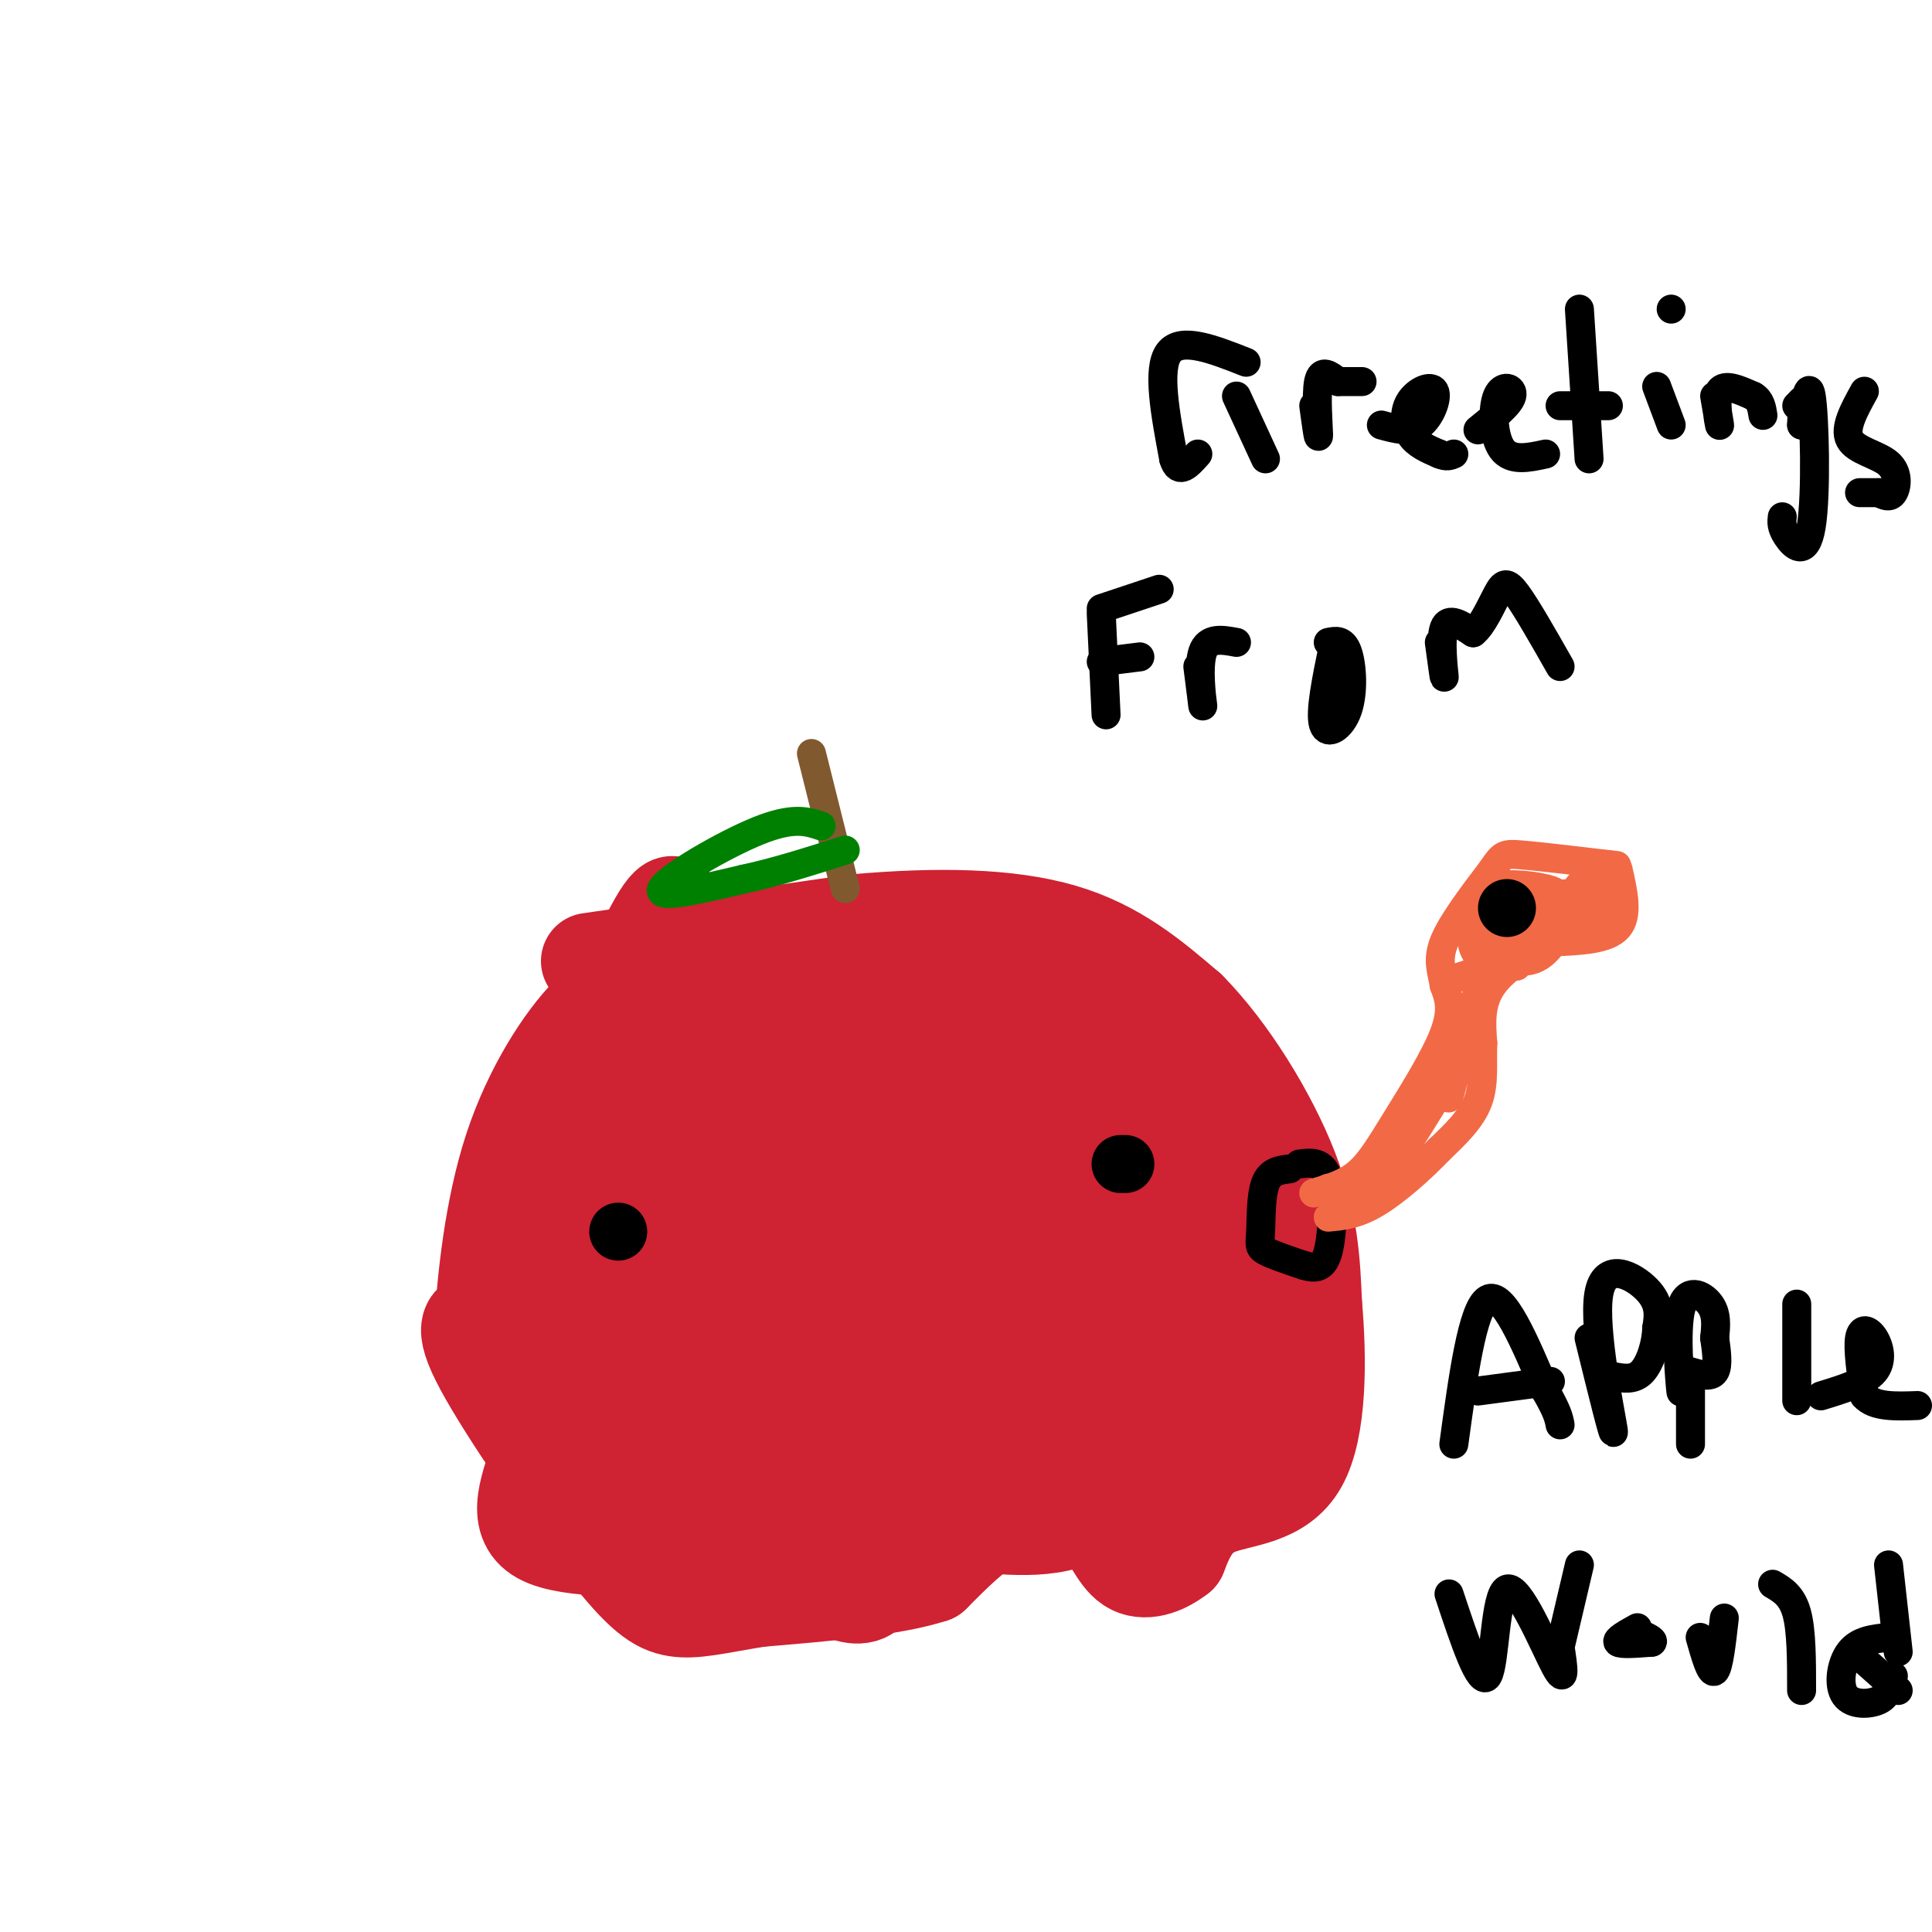 <svg viewBox='0 0 400 400' version='1.1' xmlns='http://www.w3.org/2000/svg' xmlns:xlink='http://www.w3.org/1999/xlink'><g fill='none' stroke='rgb(207,34,51)' stroke-width='20' stroke-linecap='round' stroke-linejoin='round'><path d='M122,199c0.000,0.000 55.000,-8.000 55,-8'/><path d='M177,191c16.956,-1.511 31.844,-1.289 43,2c11.156,3.289 18.578,9.644 26,16'/><path d='M246,209c8.489,8.578 16.711,22.022 21,33c4.289,10.978 4.644,19.489 5,28'/><path d='M272,270c1.012,11.381 1.042,25.833 -3,33c-4.042,7.167 -12.155,7.048 -17,9c-4.845,1.952 -6.423,5.976 -8,10'/><path d='M244,322c-3.202,2.524 -7.208,3.833 -10,2c-2.792,-1.833 -4.369,-6.810 -7,-9c-2.631,-2.190 -6.315,-1.595 -10,-1'/><path d='M217,314c-3.422,-0.422 -6.978,-0.978 -11,1c-4.022,1.978 -8.511,6.489 -13,11'/><path d='M193,326c-8.167,2.667 -22.083,3.833 -36,5'/><path d='M157,331c-8.909,1.456 -13.182,2.596 -17,2c-3.818,-0.596 -7.182,-2.930 -15,-13c-7.818,-10.070 -20.091,-27.877 -25,-37c-4.909,-9.123 -2.455,-9.561 0,-10'/><path d='M100,273c0.548,-7.857 1.917,-22.500 6,-35c4.083,-12.500 10.881,-22.857 16,-28c5.119,-5.143 8.560,-5.071 12,-5'/><path d='M134,205c16.000,-3.000 32.000,-6.000 47,-6c15.000,0.000 29.000,3.000 43,6'/><path d='M224,205c9.806,0.762 12.821,-0.332 17,10c4.179,10.332 9.522,32.089 12,42c2.478,9.911 2.090,7.976 0,13c-2.090,5.024 -5.883,17.007 -15,22c-9.117,4.993 -23.559,2.997 -38,1'/><path d='M200,293c-0.318,-1.184 17.887,-4.645 25,-8c7.113,-3.355 3.136,-6.605 1,-12c-2.136,-5.395 -2.430,-12.936 -8,-19c-5.570,-6.064 -16.417,-10.651 -25,-13c-8.583,-2.349 -14.902,-2.459 -25,1c-10.098,3.459 -23.974,10.487 -30,14c-6.026,3.513 -4.202,3.511 -5,8c-0.798,4.489 -4.216,13.470 -1,21c3.216,7.530 13.068,13.608 21,18c7.932,4.392 13.946,7.098 17,9c3.054,1.902 3.149,3.000 7,0c3.851,-3.000 11.460,-10.097 17,-20c5.540,-9.903 9.012,-22.610 5,-34c-4.012,-11.390 -15.509,-21.461 -21,-26c-5.491,-4.539 -4.975,-3.544 -9,-3c-4.025,0.544 -12.591,0.637 -20,2c-7.409,1.363 -13.663,3.994 -17,11c-3.337,7.006 -3.759,18.386 -3,26c0.759,7.614 2.698,11.464 9,20c6.302,8.536 16.966,21.760 22,28c5.034,6.240 4.438,5.497 7,4c2.562,-1.497 8.281,-3.749 14,-6'/><path d='M181,314c3.305,-2.140 4.568,-4.488 7,-20c2.432,-15.512 6.033,-44.186 7,-58c0.967,-13.814 -0.699,-12.769 -7,-11c-6.301,1.769 -17.236,4.262 -23,7c-5.764,2.738 -6.358,5.722 -8,9c-1.642,3.278 -4.334,6.849 -5,14c-0.666,7.151 0.694,17.881 5,24c4.306,6.119 11.559,7.626 16,9c4.441,1.374 6.069,2.616 9,-2c2.931,-4.616 7.164,-15.090 9,-24c1.836,-8.910 1.275,-16.255 1,-21c-0.275,-4.745 -0.264,-6.889 -3,-11c-2.736,-4.111 -8.219,-10.190 -10,-13c-1.781,-2.810 0.141,-2.352 -7,0c-7.141,2.352 -23.344,6.598 -34,17c-10.656,10.402 -15.766,26.958 -19,39c-3.234,12.042 -4.593,19.569 -7,27c-2.407,7.431 -5.861,14.767 0,18c5.861,3.233 21.037,2.364 28,3c6.963,0.636 5.712,2.779 10,-8c4.288,-10.779 14.116,-34.479 18,-47c3.884,-12.521 1.824,-13.863 0,-17c-1.824,-3.137 -3.412,-8.068 -5,-13'/><path d='M163,236c-5.126,-1.429 -15.440,1.499 -22,6c-6.560,4.501 -9.367,10.573 -12,12c-2.633,1.427 -5.094,-1.793 0,9c5.094,10.793 17.742,35.598 24,47c6.258,11.402 6.126,9.400 10,12c3.874,2.600 11.755,9.801 16,8c4.245,-1.801 4.854,-12.606 5,-23c0.146,-10.394 -0.172,-20.379 -1,-26c-0.828,-5.621 -2.165,-6.877 -6,-11c-3.835,-4.123 -10.169,-11.112 -16,-14c-5.831,-2.888 -11.158,-1.675 -16,0c-4.842,1.675 -9.200,3.812 -12,6c-2.800,2.188 -4.044,4.428 -1,13c3.044,8.572 10.376,23.477 18,32c7.624,8.523 15.540,10.663 19,12c3.460,1.337 2.465,1.871 4,-5c1.535,-6.871 5.601,-21.148 6,-30c0.399,-8.852 -2.868,-12.281 -5,-14c-2.132,-1.719 -3.128,-1.729 -6,-3c-2.872,-1.271 -7.619,-3.804 -15,0c-7.381,3.804 -17.394,13.944 -22,21c-4.606,7.056 -3.803,11.028 -3,15'/><path d='M128,303c-0.473,5.704 -0.155,12.465 3,16c3.155,3.535 9.146,3.843 13,4c3.854,0.157 5.571,0.164 7,-3c1.429,-3.164 2.571,-9.500 3,-15c0.429,-5.500 0.145,-10.164 -4,-13c-4.145,-2.836 -12.149,-3.843 -18,-2c-5.851,1.843 -9.548,6.535 -13,7c-3.452,0.465 -6.660,-3.298 -8,-13c-1.340,-9.702 -0.811,-25.343 1,-36c1.811,-10.657 4.906,-16.328 8,-22'/><path d='M120,226c4.606,-11.205 12.120,-28.218 16,-35c3.880,-6.782 4.125,-3.334 5,2c0.875,5.334 2.379,12.553 4,16c1.621,3.447 3.360,3.120 -1,4c-4.360,0.880 -14.817,2.966 -14,2c0.817,-0.966 12.909,-4.983 25,-9'/><path d='M155,206c5.178,-0.378 5.622,3.178 14,5c8.378,1.822 24.689,1.911 41,2'/><path d='M210,213c8.136,-1.036 7.974,-4.627 16,4c8.026,8.627 24.238,29.473 27,35c2.762,5.527 -7.925,-4.263 -22,-6c-14.075,-1.737 -31.538,4.580 -39,7c-7.462,2.420 -4.922,0.944 -4,4c0.922,3.056 0.225,10.644 3,17c2.775,6.356 9.023,11.481 14,15c4.977,3.519 8.685,5.432 14,0c5.315,-5.432 12.239,-18.209 15,-27c2.761,-8.791 1.359,-13.598 0,-18c-1.359,-4.402 -2.674,-8.401 -5,-11c-2.326,-2.599 -5.663,-3.800 -9,-5'/><path d='M220,228c-6.426,-0.456 -17.992,0.906 -24,3c-6.008,2.094 -6.460,4.922 -7,9c-0.540,4.078 -1.168,9.407 -2,14c-0.832,4.593 -1.868,8.451 2,15c3.868,6.549 12.639,15.791 18,21c5.361,5.209 7.311,6.386 12,6c4.689,-0.386 12.116,-2.336 16,-4c3.884,-1.664 4.226,-3.043 5,-10c0.774,-6.957 1.981,-19.492 2,-25c0.019,-5.508 -1.149,-3.988 -3,-5c-1.851,-1.012 -4.386,-4.555 -10,-7c-5.614,-2.445 -14.308,-3.791 -21,-2c-6.692,1.791 -11.381,6.721 -14,10c-2.619,3.279 -3.169,4.909 -3,11c0.169,6.091 1.057,16.644 2,22c0.943,5.356 1.942,5.514 9,8c7.058,2.486 20.173,7.301 27,9c6.827,1.699 7.364,0.281 10,0c2.636,-0.281 7.372,0.574 10,-6c2.628,-6.574 3.148,-20.576 2,-28c-1.148,-7.424 -3.963,-8.268 -9,-7c-5.037,1.268 -12.296,4.648 -16,10c-3.704,5.352 -3.852,12.676 -4,20'/><path d='M222,292c0.719,5.513 4.516,9.295 9,12c4.484,2.705 9.656,4.334 14,3c4.344,-1.334 7.860,-5.631 10,-12c2.140,-6.369 2.904,-14.810 3,-20c0.096,-5.190 -0.475,-7.130 -7,-7c-6.525,0.130 -19.004,2.330 -24,4c-4.996,1.670 -2.507,2.811 0,5c2.507,2.189 5.033,5.426 8,6c2.967,0.574 6.374,-1.517 5,-4c-1.374,-2.483 -7.528,-5.359 -12,-7c-4.472,-1.641 -7.261,-2.047 -12,-2c-4.739,0.047 -11.429,0.545 -16,5c-4.571,4.455 -7.023,12.865 -8,20c-0.977,7.135 -0.478,12.995 0,16c0.478,3.005 0.936,3.155 7,4c6.064,0.845 17.732,2.384 24,-1c6.268,-3.384 7.134,-11.692 8,-20'/><path d='M231,294c1.697,-6.499 1.941,-12.746 -2,-18c-3.941,-5.254 -12.066,-9.516 -18,-12c-5.934,-2.484 -9.676,-3.190 -14,0c-4.324,3.190 -9.231,10.278 -11,18c-1.769,7.722 -0.399,16.079 5,21c5.399,4.921 14.828,6.406 12,7c-2.828,0.594 -17.914,0.297 -33,0'/><path d='M170,310c-12.644,1.600 -27.756,5.600 -34,0c-6.244,-5.600 -3.622,-20.800 -1,-36'/><path d='M135,274c0.000,-15.000 0.500,-34.500 1,-54'/></g>
<g fill='none' stroke='rgb(129,89,47)' stroke-width='6' stroke-linecap='round' stroke-linejoin='round'><path d='M175,184c0.000,0.000 -7.000,-28.000 -7,-28'/></g>
<g fill='none' stroke='rgb(0,128,0)' stroke-width='6' stroke-linecap='round' stroke-linejoin='round'><path d='M170,171c-2.889,-0.956 -5.778,-1.911 -13,1c-7.222,2.911 -18.778,9.689 -20,12c-1.222,2.311 7.889,0.156 17,-2'/><path d='M154,182c6.333,-1.333 13.667,-3.667 21,-6'/></g>
<g fill='none' stroke='rgb(0,0,0)' stroke-width='6' stroke-linecap='round' stroke-linejoin='round'><path d='M267,242c-2.018,0.238 -4.036,0.476 -5,3c-0.964,2.524 -0.875,7.333 -1,10c-0.125,2.667 -0.464,3.190 1,4c1.464,0.810 4.732,1.905 8,3'/><path d='M270,262c2.298,0.643 4.042,0.750 5,-3c0.958,-3.750 1.131,-11.357 0,-15c-1.131,-3.643 -3.565,-3.321 -6,-3'/></g>
<g fill='none' stroke='rgb(242,105,70)' stroke-width='6' stroke-linecap='round' stroke-linejoin='round'><path d='M272,247c3.196,-0.923 6.393,-1.845 9,-4c2.607,-2.155 4.625,-5.542 8,-11c3.375,-5.458 8.107,-12.988 10,-18c1.893,-5.012 0.946,-7.506 0,-10'/><path d='M299,204c-0.444,-2.889 -1.556,-5.111 0,-9c1.556,-3.889 5.778,-9.444 10,-15'/><path d='M309,180c2.089,-3.089 2.311,-3.311 6,-3c3.689,0.311 10.844,1.156 18,2'/><path d='M333,179c3.000,0.333 1.500,0.167 0,0'/><path d='M335,180c1.083,4.750 2.167,9.500 0,12c-2.167,2.500 -7.583,2.750 -13,3'/><path d='M322,195c-4.822,1.933 -10.378,5.267 -13,9c-2.622,3.733 -2.311,7.867 -2,12'/><path d='M307,216c-0.178,4.089 0.378,8.311 -1,12c-1.378,3.689 -4.689,6.844 -8,10'/><path d='M298,238c-3.689,3.867 -8.911,8.533 -13,11c-4.089,2.467 -7.044,2.733 -10,3'/></g>
<g fill='none' stroke='rgb(0,0,0)' stroke-width='6' stroke-linecap='round' stroke-linejoin='round'><path d='M258,75c-6.750,-2.667 -13.500,-5.333 -16,-2c-2.500,3.333 -0.750,12.667 1,22'/><path d='M243,95c1.000,3.500 3.000,1.250 5,-1'/><path d='M256,82c0.000,0.000 6.000,13.000 6,13'/><path d='M272,84c0.511,3.756 1.022,7.511 1,6c-0.022,-1.511 -0.578,-8.289 0,-11c0.578,-2.711 2.289,-1.356 4,0'/><path d='M277,79c1.500,0.000 3.250,0.000 5,0'/><path d='M286,88c2.900,0.804 5.799,1.608 8,0c2.201,-1.608 3.703,-5.627 3,-7c-0.703,-1.373 -3.612,-0.100 -5,2c-1.388,2.100 -1.254,5.029 0,7c1.254,1.971 3.627,2.986 6,4'/><path d='M298,94c1.500,0.667 2.250,0.333 3,0'/><path d='M306,89c3.274,-2.637 6.548,-5.274 7,-7c0.452,-1.726 -1.917,-2.542 -3,0c-1.083,2.542 -0.881,8.440 1,11c1.881,2.560 5.440,1.780 9,1'/><path d='M327,64c0.000,0.000 2.000,31.000 2,31'/><path d='M323,84c0.000,0.000 10.000,0.000 10,0'/><path d='M343,80c0.000,0.000 3.000,8.000 3,8'/><path d='M346,64c0.000,0.000 0.000,0.000 0,0'/><path d='M355,82c0.578,3.333 1.156,6.667 1,6c-0.156,-0.667 -1.044,-5.333 0,-7c1.044,-1.667 4.022,-0.333 7,1'/><path d='M363,82c1.500,0.833 1.750,2.417 2,4'/><path d='M372,84c0.000,0.000 1.000,-1.000 1,-1'/><path d='M373,83c0.167,0.667 0.083,2.833 0,5'/><path d='M373,88c0.376,-2.177 1.317,-10.120 2,-6c0.683,4.120 1.107,20.301 0,27c-1.107,6.699 -3.745,3.914 -5,2c-1.255,-1.914 -1.128,-2.957 -1,-4'/><path d='M386,81c-2.125,3.839 -4.250,7.679 -3,10c1.250,2.321 5.875,3.125 8,5c2.125,1.875 1.750,4.821 1,6c-0.750,1.179 -1.875,0.589 -3,0'/><path d='M389,102c-1.167,0.000 -2.583,0.000 -4,0'/><path d='M228,126c0.000,0.000 12.000,-4.000 12,-4'/><path d='M228,127c0.000,0.000 1.000,21.000 1,21'/><path d='M228,137c0.000,0.000 8.000,-1.000 8,-1'/><path d='M248,138c0.578,4.556 1.156,9.111 1,8c-0.156,-1.111 -1.044,-7.889 0,-11c1.044,-3.111 4.022,-2.556 7,-2'/><path d='M276,134c-1.387,6.756 -2.774,13.512 -2,16c0.774,2.488 3.708,0.708 5,-3c1.292,-3.708 0.940,-9.345 0,-12c-0.940,-2.655 -2.470,-2.327 -4,-2'/><path d='M298,133c0.556,4.089 1.111,8.178 1,7c-0.111,-1.178 -0.889,-7.622 0,-10c0.889,-2.378 3.444,-0.689 6,1'/><path d='M305,131c1.929,-1.476 3.750,-5.667 5,-8c1.250,-2.333 1.929,-2.810 4,0c2.071,2.810 5.536,8.905 9,15'/><path d='M301,299c1.917,-14.083 3.833,-28.167 7,-30c3.167,-1.833 7.583,8.583 12,19'/><path d='M320,288c2.500,4.333 2.750,5.667 3,7'/><path d='M306,288c0.000,0.000 15.000,-2.000 15,-2'/><path d='M329,277c2.738,11.119 5.476,22.238 5,19c-0.476,-3.238 -4.167,-20.833 -3,-28c1.167,-7.167 7.190,-3.905 10,-1c2.810,2.905 2.405,5.452 2,8'/><path d='M343,275c-0.089,3.200 -1.311,7.200 -3,9c-1.689,1.800 -3.844,1.400 -6,1'/><path d='M347,274c0.595,7.768 1.190,15.536 1,14c-0.190,-1.536 -1.167,-12.375 0,-17c1.167,-4.625 4.476,-3.036 6,-1c1.524,2.036 1.262,4.518 1,7'/><path d='M355,277c0.378,2.644 0.822,5.756 0,7c-0.822,1.244 -2.911,0.622 -5,0'/><path d='M350,285c0.000,0.000 0.000,14.000 0,14'/><path d='M372,270c0.000,0.000 0.000,20.000 0,20'/><path d='M377,289c4.554,-1.393 9.107,-2.786 11,-5c1.893,-2.214 1.125,-5.250 0,-7c-1.125,-1.750 -2.607,-2.214 -3,0c-0.393,2.214 0.304,7.107 1,12'/><path d='M386,289c2.000,2.333 6.500,2.167 11,2'/><path d='M300,330c3.220,9.720 6.440,19.440 8,17c1.560,-2.440 1.458,-17.042 4,-18c2.542,-0.958 7.726,11.726 10,16c2.274,4.274 1.637,0.137 1,-4'/><path d='M323,341c0.833,-3.500 2.417,-10.250 4,-17'/><path d='M339,337c-2.250,1.250 -4.500,2.500 -4,3c0.500,0.500 3.750,0.250 7,0'/><path d='M342,340c0.667,-0.333 -1.167,-1.167 -3,-2'/><path d='M352,339c1.083,3.833 2.167,7.667 3,7c0.833,-0.667 1.417,-5.833 2,-11'/><path d='M367,328c2.000,1.167 4.000,2.333 5,6c1.000,3.667 1.000,9.833 1,16'/><path d='M391,324c0.000,0.000 2.000,18.000 2,18'/><path d='M393,350c0.000,0.000 -9.000,-8.000 -9,-8'/><path d='M391,339c-3.071,0.304 -6.143,0.607 -8,3c-1.857,2.393 -2.500,6.875 -1,9c1.500,2.125 5.143,1.893 7,1c1.857,-0.893 1.929,-2.446 2,-4'/><path d='M391,348c0.500,-0.833 0.750,-0.917 1,-1'/></g>
<g fill='none' stroke='rgb(242,105,70)' stroke-width='6' stroke-linecap='round' stroke-linejoin='round'><path d='M275,246c3.750,0.583 7.500,1.167 10,0c2.500,-1.167 3.750,-4.083 5,-7'/><path d='M290,239c2.500,-3.833 6.250,-9.917 10,-16'/><path d='M300,223c1.289,-0.622 -0.489,5.822 0,4c0.489,-1.822 3.244,-11.911 6,-22'/><path d='M306,205c4.864,-6.737 14.026,-12.579 14,-15c-0.026,-2.421 -9.238,-1.421 -13,1c-3.762,2.421 -2.075,6.263 0,8c2.075,1.737 4.537,1.368 7,1'/><path d='M314,200c2.967,-2.647 6.884,-9.766 7,-13c0.116,-3.234 -3.568,-2.584 -7,-1c-3.432,1.584 -6.612,4.100 -8,6c-1.388,1.900 -0.985,3.183 0,4c0.985,0.817 2.553,1.167 5,2c2.447,0.833 5.774,2.147 9,-1c3.226,-3.147 6.350,-10.756 7,-13c0.650,-2.244 -1.175,0.878 -3,4'/><path d='M324,188c-3.255,0.031 -9.891,-1.892 -13,-2c-3.109,-0.108 -2.690,1.601 -1,3c1.690,1.399 4.651,2.490 7,2c2.349,-0.490 4.085,-2.559 5,-4c0.915,-1.441 1.008,-2.252 -2,-3c-3.008,-0.748 -9.118,-1.432 -12,0c-2.882,1.432 -2.538,4.981 -1,7c1.538,2.019 4.269,2.510 7,3'/><path d='M314,194c2.024,0.722 3.584,1.029 5,-1c1.416,-2.029 2.689,-6.392 2,-8c-0.689,-1.608 -3.340,-0.459 -3,0c0.340,0.459 3.670,0.230 7,0'/><path d='M325,185c3.667,-0.444 9.333,-1.556 9,0c-0.333,1.556 -6.667,5.778 -13,10'/><path d='M321,195c-5.667,3.000 -13.333,5.500 -21,8'/></g>
<g fill='none' stroke='rgb(242,105,70)' stroke-width='12' stroke-linecap='round' stroke-linejoin='round'><path d='M317,188c0.000,0.000 0.000,0.000 0,0'/><path d='M318,187c0.000,0.000 0.000,1.000 0,1'/><path d='M318,190c0.000,0.000 0.000,1.000 0,1'/></g>
<g fill='none' stroke='rgb(0,0,0)' stroke-width='12' stroke-linecap='round' stroke-linejoin='round'><path d='M312,188c0.000,0.000 0.000,0.000 0,0'/><path d='M128,255c0.000,0.000 0.000,0.000 0,0'/><path d='M232,241c0.000,0.000 1.000,0.000 1,0'/></g>
</svg>